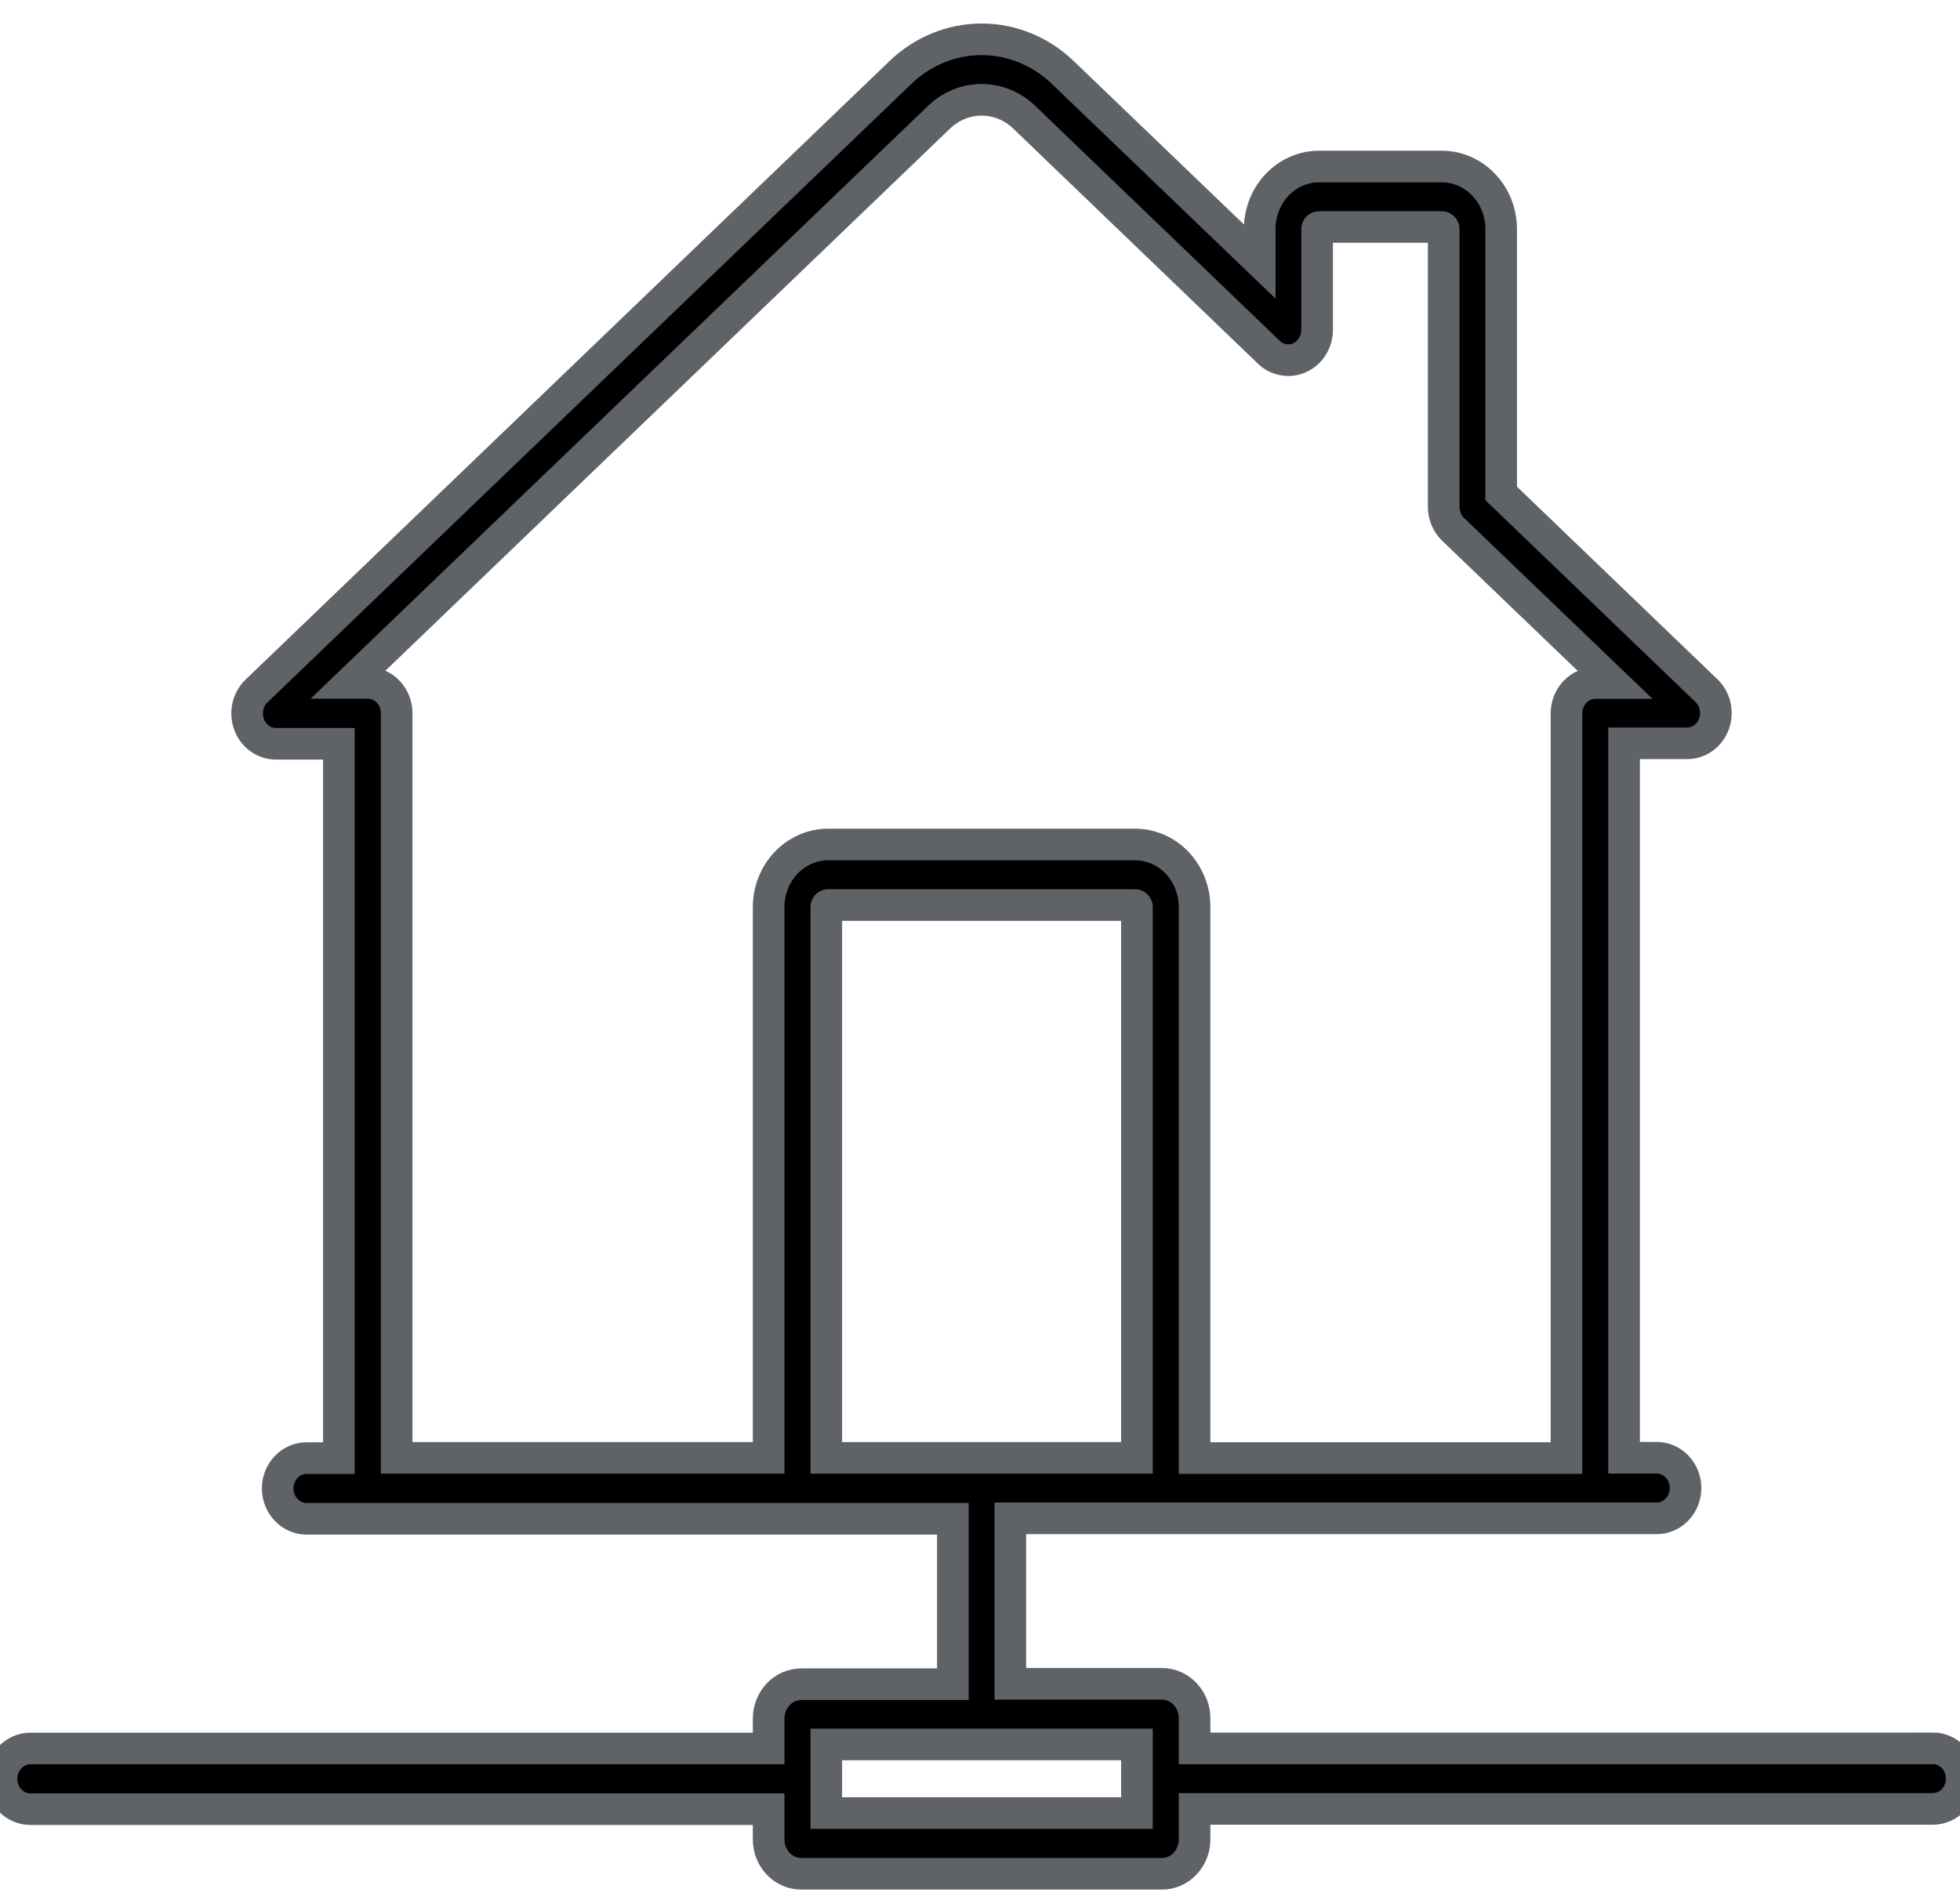<svg width="31" height="30" viewBox="0 0 31 30" xmlns="http://www.w3.org/2000/svg">
<path d="M30.571 27.661H18.894V27.182C18.894 27.038 18.839 26.9 18.743 26.798C18.646 26.696 18.515 26.639 18.378 26.639H15.98V24.021H26.203C26.324 24.021 26.44 23.971 26.525 23.881C26.611 23.791 26.659 23.669 26.659 23.542C26.659 23.414 26.611 23.292 26.525 23.202C26.44 23.112 26.324 23.062 26.203 23.062H25.687V11.76H26.688C26.779 11.759 26.868 11.729 26.943 11.675C27.018 11.62 27.076 11.542 27.109 11.453C27.141 11.363 27.148 11.265 27.127 11.171C27.106 11.078 27.059 10.993 26.992 10.928L23.743 7.806V3.624C23.743 3.361 23.644 3.11 23.467 2.924C23.291 2.739 23.052 2.634 22.803 2.634H20.864C20.614 2.634 20.375 2.739 20.199 2.924C20.023 3.11 19.924 3.361 19.924 3.624V4.137L16.814 1.151C16.463 0.811 16.003 0.622 15.525 0.622C15.048 0.622 14.588 0.811 14.237 1.151L4.055 10.934C3.988 10.999 3.941 11.084 3.92 11.178C3.9 11.271 3.906 11.369 3.939 11.459C3.971 11.549 4.029 11.626 4.104 11.681C4.179 11.736 4.268 11.766 4.359 11.767H5.36V23.068H4.848C4.727 23.068 4.611 23.119 4.526 23.209C4.44 23.299 4.392 23.421 4.392 23.548C4.392 23.675 4.44 23.797 4.526 23.887C4.611 23.977 4.727 24.028 4.848 24.028H15.071V26.645H12.674C12.538 26.645 12.407 26.701 12.311 26.802C12.214 26.903 12.159 27.039 12.157 27.183V27.662H0.48C0.359 27.662 0.243 27.713 0.158 27.803C0.072 27.893 0.024 28.015 0.024 28.142C0.024 28.269 0.072 28.392 0.158 28.482C0.243 28.571 0.359 28.622 0.48 28.622H12.157V29.102C12.157 29.246 12.212 29.384 12.308 29.485C12.405 29.587 12.536 29.644 12.673 29.644H18.377C18.445 29.645 18.512 29.63 18.575 29.603C18.638 29.576 18.695 29.535 18.743 29.484C18.791 29.434 18.829 29.373 18.855 29.307C18.881 29.241 18.894 29.17 18.894 29.098V28.618H30.571C30.692 28.618 30.807 28.568 30.893 28.478C30.978 28.388 31.026 28.266 31.026 28.139C31.026 28.011 30.978 27.889 30.893 27.799C30.807 27.709 30.692 27.659 30.571 27.659V27.661ZM12.157 14.35V23.064H6.274V11.283C6.274 11.156 6.226 11.034 6.141 10.944C6.055 10.854 5.939 10.803 5.818 10.803H5.535L14.851 1.856C15.035 1.678 15.276 1.579 15.526 1.579C15.776 1.579 16.017 1.678 16.201 1.856L20.072 5.576C20.137 5.638 20.218 5.678 20.305 5.692C20.391 5.707 20.48 5.695 20.56 5.657C20.64 5.62 20.709 5.559 20.757 5.482C20.805 5.405 20.831 5.315 20.832 5.223V3.623C20.832 3.615 20.835 3.607 20.841 3.601C20.846 3.595 20.854 3.591 20.862 3.591H22.804C22.812 3.591 22.82 3.595 22.825 3.601C22.831 3.607 22.834 3.615 22.834 3.623V8.02C22.834 8.087 22.848 8.152 22.873 8.213C22.898 8.274 22.936 8.329 22.982 8.374L25.515 10.806H25.232C25.111 10.806 24.995 10.856 24.909 10.946C24.824 11.036 24.776 11.158 24.776 11.285V23.067H18.894V14.35C18.893 14.087 18.794 13.836 18.618 13.65C18.442 13.465 18.203 13.361 17.954 13.36H13.099C12.849 13.36 12.61 13.464 12.433 13.65C12.257 13.835 12.157 14.087 12.157 14.35ZM13.069 23.064V14.35C13.069 14.345 13.069 14.341 13.071 14.337C13.072 14.334 13.075 14.33 13.077 14.327C13.08 14.324 13.083 14.322 13.087 14.32C13.091 14.318 13.095 14.318 13.099 14.318H17.952C17.956 14.318 17.96 14.318 17.964 14.32C17.968 14.322 17.971 14.324 17.974 14.327C17.976 14.33 17.979 14.334 17.98 14.337C17.982 14.341 17.982 14.345 17.982 14.35V23.064H13.069ZM17.982 28.683H13.069V27.598H17.982V28.683Z" stroke="#5F6368" stroke-width="0.5"/>
</svg>
